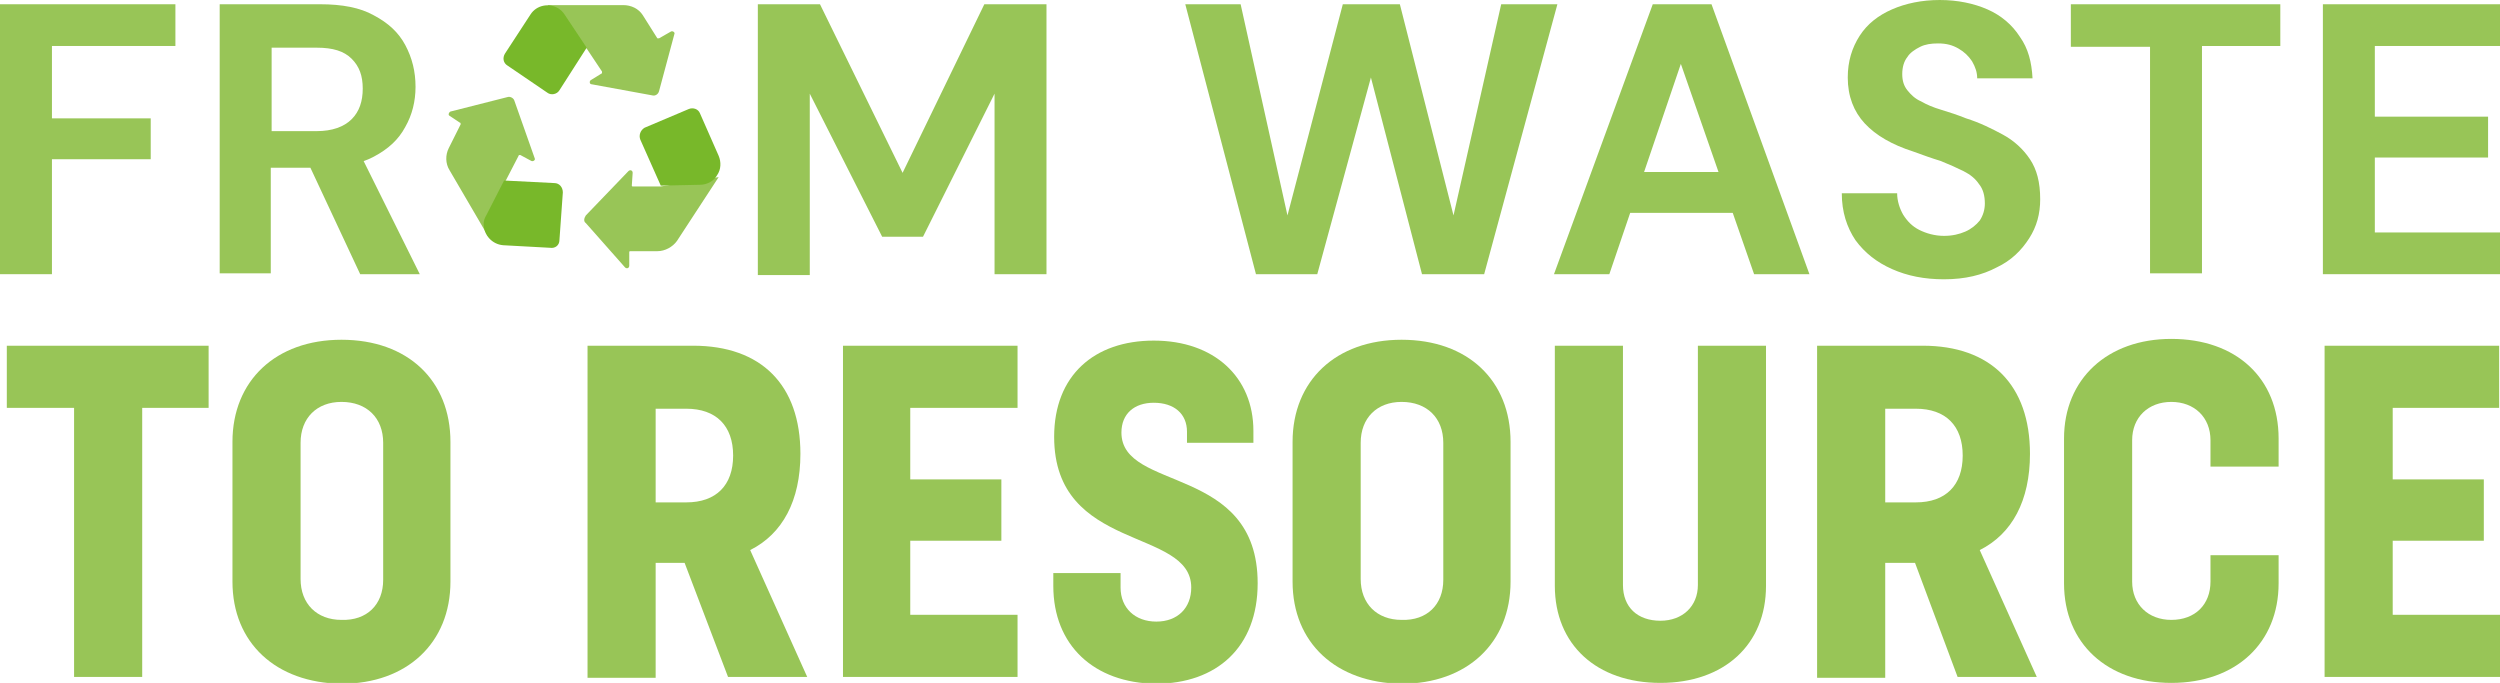 <?xml version="1.0" encoding="utf-8"?>
<!-- Generator: Adobe Illustrator 28.4.1, SVG Export Plug-In . SVG Version: 6.00 Build 0)  -->
<svg version="1.0" id="katman_1" xmlns="http://www.w3.org/2000/svg" xmlns:xlink="http://www.w3.org/1999/xlink" x="0px" y="0px"
	 viewBox="0 0 293.6 80.2" style="enable-background:new 0 0 293.6 80.2;" xml:space="preserve">
<style type="text/css">
	.st0{fill:#98C557;}
	.st1{fill:#78B82A;}
</style>
<g>
	<path class="st0" d="M0,32.2V0.5h20.6v4.9H6.1v8.5h11.6v4.8H6.1v13.5H0z"/>
	<path class="st0" d="M25.8,32.2V0.5h11.8c2.6,0,4.7,0.4,6.3,1.3c1.7,0.9,2.9,2,3.7,3.5c0.8,1.5,1.2,3.1,1.2,4.9
		c0,1.7-0.4,3.3-1.2,4.7c-0.8,1.5-2,2.6-3.7,3.5c-1.7,0.9-3.8,1.3-6.4,1.3h-5.7v12.4H25.8z M31.9,15.4h5.3c1.8,0,3.2-0.5,4.1-1.4
		c0.9-0.9,1.3-2.1,1.3-3.6s-0.4-2.6-1.3-3.5c-0.9-0.9-2.2-1.3-4.1-1.3h-5.3V15.4z M42.3,32.2l-6.5-13.9h6.6l6.9,13.9H42.3z"/>
	<path class="st0" d="M89,32.2V0.5h7.3l9.7,19.8l9.6-19.8h7.3v31.7h-6.1V11l-8.4,16.8h-4.8L95.1,11v21.3H89z"/>
	<path class="st0" d="M147.5,32.2l-8.3-31.7h6.5l5.5,24.8l6.5-24.8h6.7l6.3,24.8l5.6-24.8h6.6l-8.6,31.7h-7.3L161,9.1l-6.3,23.1
		H147.5z"/>
	<path class="st0" d="M182.5,32.2l11.6-31.7h6.9l11.5,31.7h-6.5l-8.6-24.7L189,32.2H182.5z M187.6,25l1.6-4.8h16.1L207,25H187.6z"/>
	<path class="st0" d="M228.3,32.8c-2.3,0-4.3-0.4-6.1-1.2c-1.8-0.8-3.2-1.9-4.3-3.4c-1-1.5-1.6-3.3-1.6-5.5h6.5
		c0,0.9,0.3,1.8,0.7,2.5c0.5,0.8,1.1,1.4,1.9,1.8c0.8,0.4,1.8,0.7,2.9,0.7c1,0,1.8-0.2,2.5-0.5s1.3-0.8,1.7-1.3
		c0.4-0.6,0.6-1.3,0.6-2c0-0.9-0.2-1.7-0.7-2.3c-0.4-0.6-1-1.1-1.8-1.5s-1.7-0.8-2.7-1.2c-1-0.3-2.1-0.7-3.2-1.1
		c-2.5-0.8-4.4-1.9-5.7-3.3c-1.3-1.4-2-3.2-2-5.4c0-1.9,0.5-3.5,1.4-4.9s2.2-2.4,3.8-3.1c1.6-0.7,3.5-1.1,5.6-1.1
		c2.1,0,4,0.4,5.6,1.1c1.6,0.7,2.9,1.8,3.8,3.2c1,1.4,1.4,3,1.5,4.9h-6.5c0-0.7-0.2-1.3-0.6-2c-0.4-0.6-0.9-1.1-1.6-1.5
		c-0.7-0.4-1.4-0.6-2.4-0.6c-0.8,0-1.5,0.1-2.1,0.4c-0.6,0.3-1.2,0.7-1.5,1.2c-0.4,0.5-0.6,1.2-0.6,2c0,0.8,0.2,1.4,0.6,1.9
		c0.4,0.5,0.9,1,1.6,1.3c0.7,0.4,1.4,0.7,2.4,1s1.9,0.6,2.9,1c1.6,0.5,3,1.2,4.3,1.9c1.3,0.7,2.4,1.7,3.2,2.9
		c0.8,1.2,1.2,2.7,1.2,4.7c0,1.7-0.4,3.2-1.3,4.6c-0.9,1.4-2.1,2.6-3.8,3.4C232.8,32.3,230.8,32.8,228.3,32.8z"/>
	<path class="st0" d="M252.5,32.2V5.5h-9.3V0.5h24.6v4.9h-9.2v26.7H252.5z"/>
	<path class="st0" d="M272.8,32.2V0.5h20.8v4.9h-14.7v8.3h13.3v4.8h-13.3v8.8h14.7v4.9H272.8z"/>
</g>
<g>
	<path class="st0" d="M24.5,47.9h-7.8v31.6h-8V47.9H0.8v-7.3h23.7V47.9z"/>
	<path class="st0" d="M27.3,68.3V51.9c0-7.2,5.1-12,12.8-12c7.8,0,12.8,4.8,12.8,12v16.4c0,7.2-5.1,12-12.8,12
		C32.4,80.2,27.3,75.5,27.3,68.3z M45,68.1V52c0-2.9-1.9-4.8-4.9-4.8c-2.9,0-4.8,1.9-4.8,4.8v16c0,2.9,1.9,4.8,4.8,4.8
		C43.1,72.9,45,71,45,68.1z"/>
	<path class="st0" d="M80.4,66.1H77v13.5h-8V40.6h12.4c8,0,12.6,4.6,12.6,12.7c0,5.5-2.1,9.4-5.9,11.3l6.7,14.9h-9.3L80.4,66.1z
		 M77,59h3.6c3.5,0,5.5-2,5.5-5.5s-2-5.5-5.5-5.5H77V59z"/>
	<path class="st0" d="M106.9,47.9v8.4h10.7v7.2h-10.7v8.7h12.6v7.3H99V40.6h20.5v7.3H106.9z"/>
	<path class="st0" d="M123.7,68.8v-1.5h7.9V69c0,2.4,1.7,4,4.2,4c2.5,0,4.1-1.6,4.1-4c0-7.1-16.1-4.1-16.1-17.7
		c0-7.2,4.7-11.3,11.7-11.3c7.1,0,11.7,4.3,11.7,10.6V52h-7.8v-1.3c0-2.1-1.5-3.4-3.9-3.4c-2.3,0-3.8,1.3-3.8,3.5
		c0,7,16,3.7,16,17.7c0,7.5-4.8,11.8-12,11.8C128.5,80.2,123.7,75.8,123.7,68.8z"/>
	<path class="st0" d="M151.8,68.3V51.9c0-7.2,5.1-12,12.8-12c7.8,0,12.8,4.8,12.8,12v16.4c0,7.2-5.1,12-12.8,12
		C156.9,80.2,151.8,75.5,151.8,68.3z M169.5,68.1V52c0-2.9-1.9-4.8-4.9-4.8c-2.9,0-4.8,1.9-4.8,4.8v16c0,2.9,1.9,4.8,4.8,4.8
		C167.6,72.9,169.5,71,169.5,68.1z"/>
	<path class="st0" d="M182.6,68.8V40.6h8v28.1c0,2.6,1.7,4.2,4.4,4.2c2.6,0,4.4-1.7,4.4-4.2V40.6h8v28.2c0,6.9-4.9,11.4-12.4,11.4
		S182.6,75.7,182.6,68.8z"/>
	<path class="st0" d="M224.9,66.1h-3.5v13.5h-8V40.6h12.4c8,0,12.6,4.6,12.6,12.7c0,5.5-2.1,9.4-5.9,11.3l6.7,14.9h-9.3L224.9,66.1z
		 M221.4,59h3.6c3.5,0,5.5-2,5.5-5.5s-2-5.5-5.5-5.5h-3.6V59z"/>
	<path class="st0" d="M242.4,68.5v-17c0-7,5.1-11.7,12.6-11.7c7.6,0,12.6,4.6,12.6,11.7v3.3h-8v-3.1c0-2.7-1.9-4.5-4.6-4.5
		c-2.7,0-4.6,1.8-4.6,4.5v16.6c0,2.7,1.9,4.5,4.6,4.5c2.8,0,4.6-1.8,4.6-4.5v-3.1h8v3.3c0,7-5,11.7-12.6,11.7
		C247.5,80.2,242.4,75.6,242.4,68.5z"/>
	<path class="st0" d="M281,47.9v8.4h10.7v7.2H281v8.7h12.6v7.3H273V40.6h20.5v7.3H281z"/>
</g>
<g>
	<path class="st0" d="M54,14.4c0.1,0,0.1,0.1,0.1,0.2l-1.4,2.8c-0.4,0.8-0.4,1.8,0.1,2.6l4.5,7.7l2.1-6.5l1.5-2.9
		c0-0.1,0.1-0.1,0.2-0.1c0,0,0,0,0,0l1.3,0.7c0.2,0.1,0.5-0.1,0.4-0.3l-2.4-6.8c-0.1-0.3-0.5-0.5-0.8-0.4l-6.7,1.7
		c-0.2,0.1-0.3,0.4-0.1,0.5L54,14.4z"/>
	<path class="st1" d="M59.2,21.2l5.9,0.3c0.6,0,1,0.5,1,1.1l-0.4,5.6c0,0.6-0.5,1-1.1,0.9l-5.5-0.3c-1.3-0.1-2.3-1.2-2.3-2.5
		c0-0.3,0.1-0.7,0.3-1L59.2,21.2z"/>
	<path class="st0" d="M77.4,4.5c-0.1,0-0.1,0-0.2,0l-1.7-2.7C75,1,74.1,0.6,73.2,0.6h-8.9l4.6,5.1l1.8,2.7c0,0.1,0,0.1,0,0.2
		c0,0,0,0,0,0l-1.3,0.8c-0.2,0.1-0.2,0.5,0.1,0.5l7.1,1.3c0.3,0.1,0.7-0.1,0.8-0.5L79.2,4c0.1-0.2-0.2-0.4-0.4-0.3L77.4,4.5z"/>
	<path class="st1" d="M68.9,5.6l-3.2,5c-0.3,0.5-1,0.6-1.4,0.3l-4.7-3.2c-0.5-0.3-0.6-0.9-0.3-1.4l3-4.6c0.7-1.1,2.2-1.4,3.3-0.7
		c0.3,0.2,0.5,0.4,0.7,0.7L68.9,5.6z"/>
	<path class="st0" d="M73.9,29.6c0-0.1,0.1-0.1,0.1-0.1l3.2,0c0.9,0,1.8-0.5,2.3-1.2l4.9-7.5l-6.8,1.1l-3.3,0
		c-0.1,0-0.1-0.1-0.1-0.1c0,0,0,0,0,0l0.1-1.5c0-0.3-0.3-0.4-0.5-0.2l-5,5.2c-0.2,0.3-0.3,0.7,0,0.9l4.6,5.2
		c0.2,0.2,0.5,0.1,0.5-0.2L73.9,29.6z"/>
	<path class="st1" d="M77.6,21.8l-2.4-5.4c-0.2-0.5,0-1.1,0.5-1.4l5.2-2.2c0.5-0.2,1.1,0,1.3,0.5l2.2,5c0.3,0.7,0.3,1.6-0.2,2.3
		c-0.4,0.7-1.2,1.1-2,1.1L77.6,21.8z"/>
</g>
</svg>
